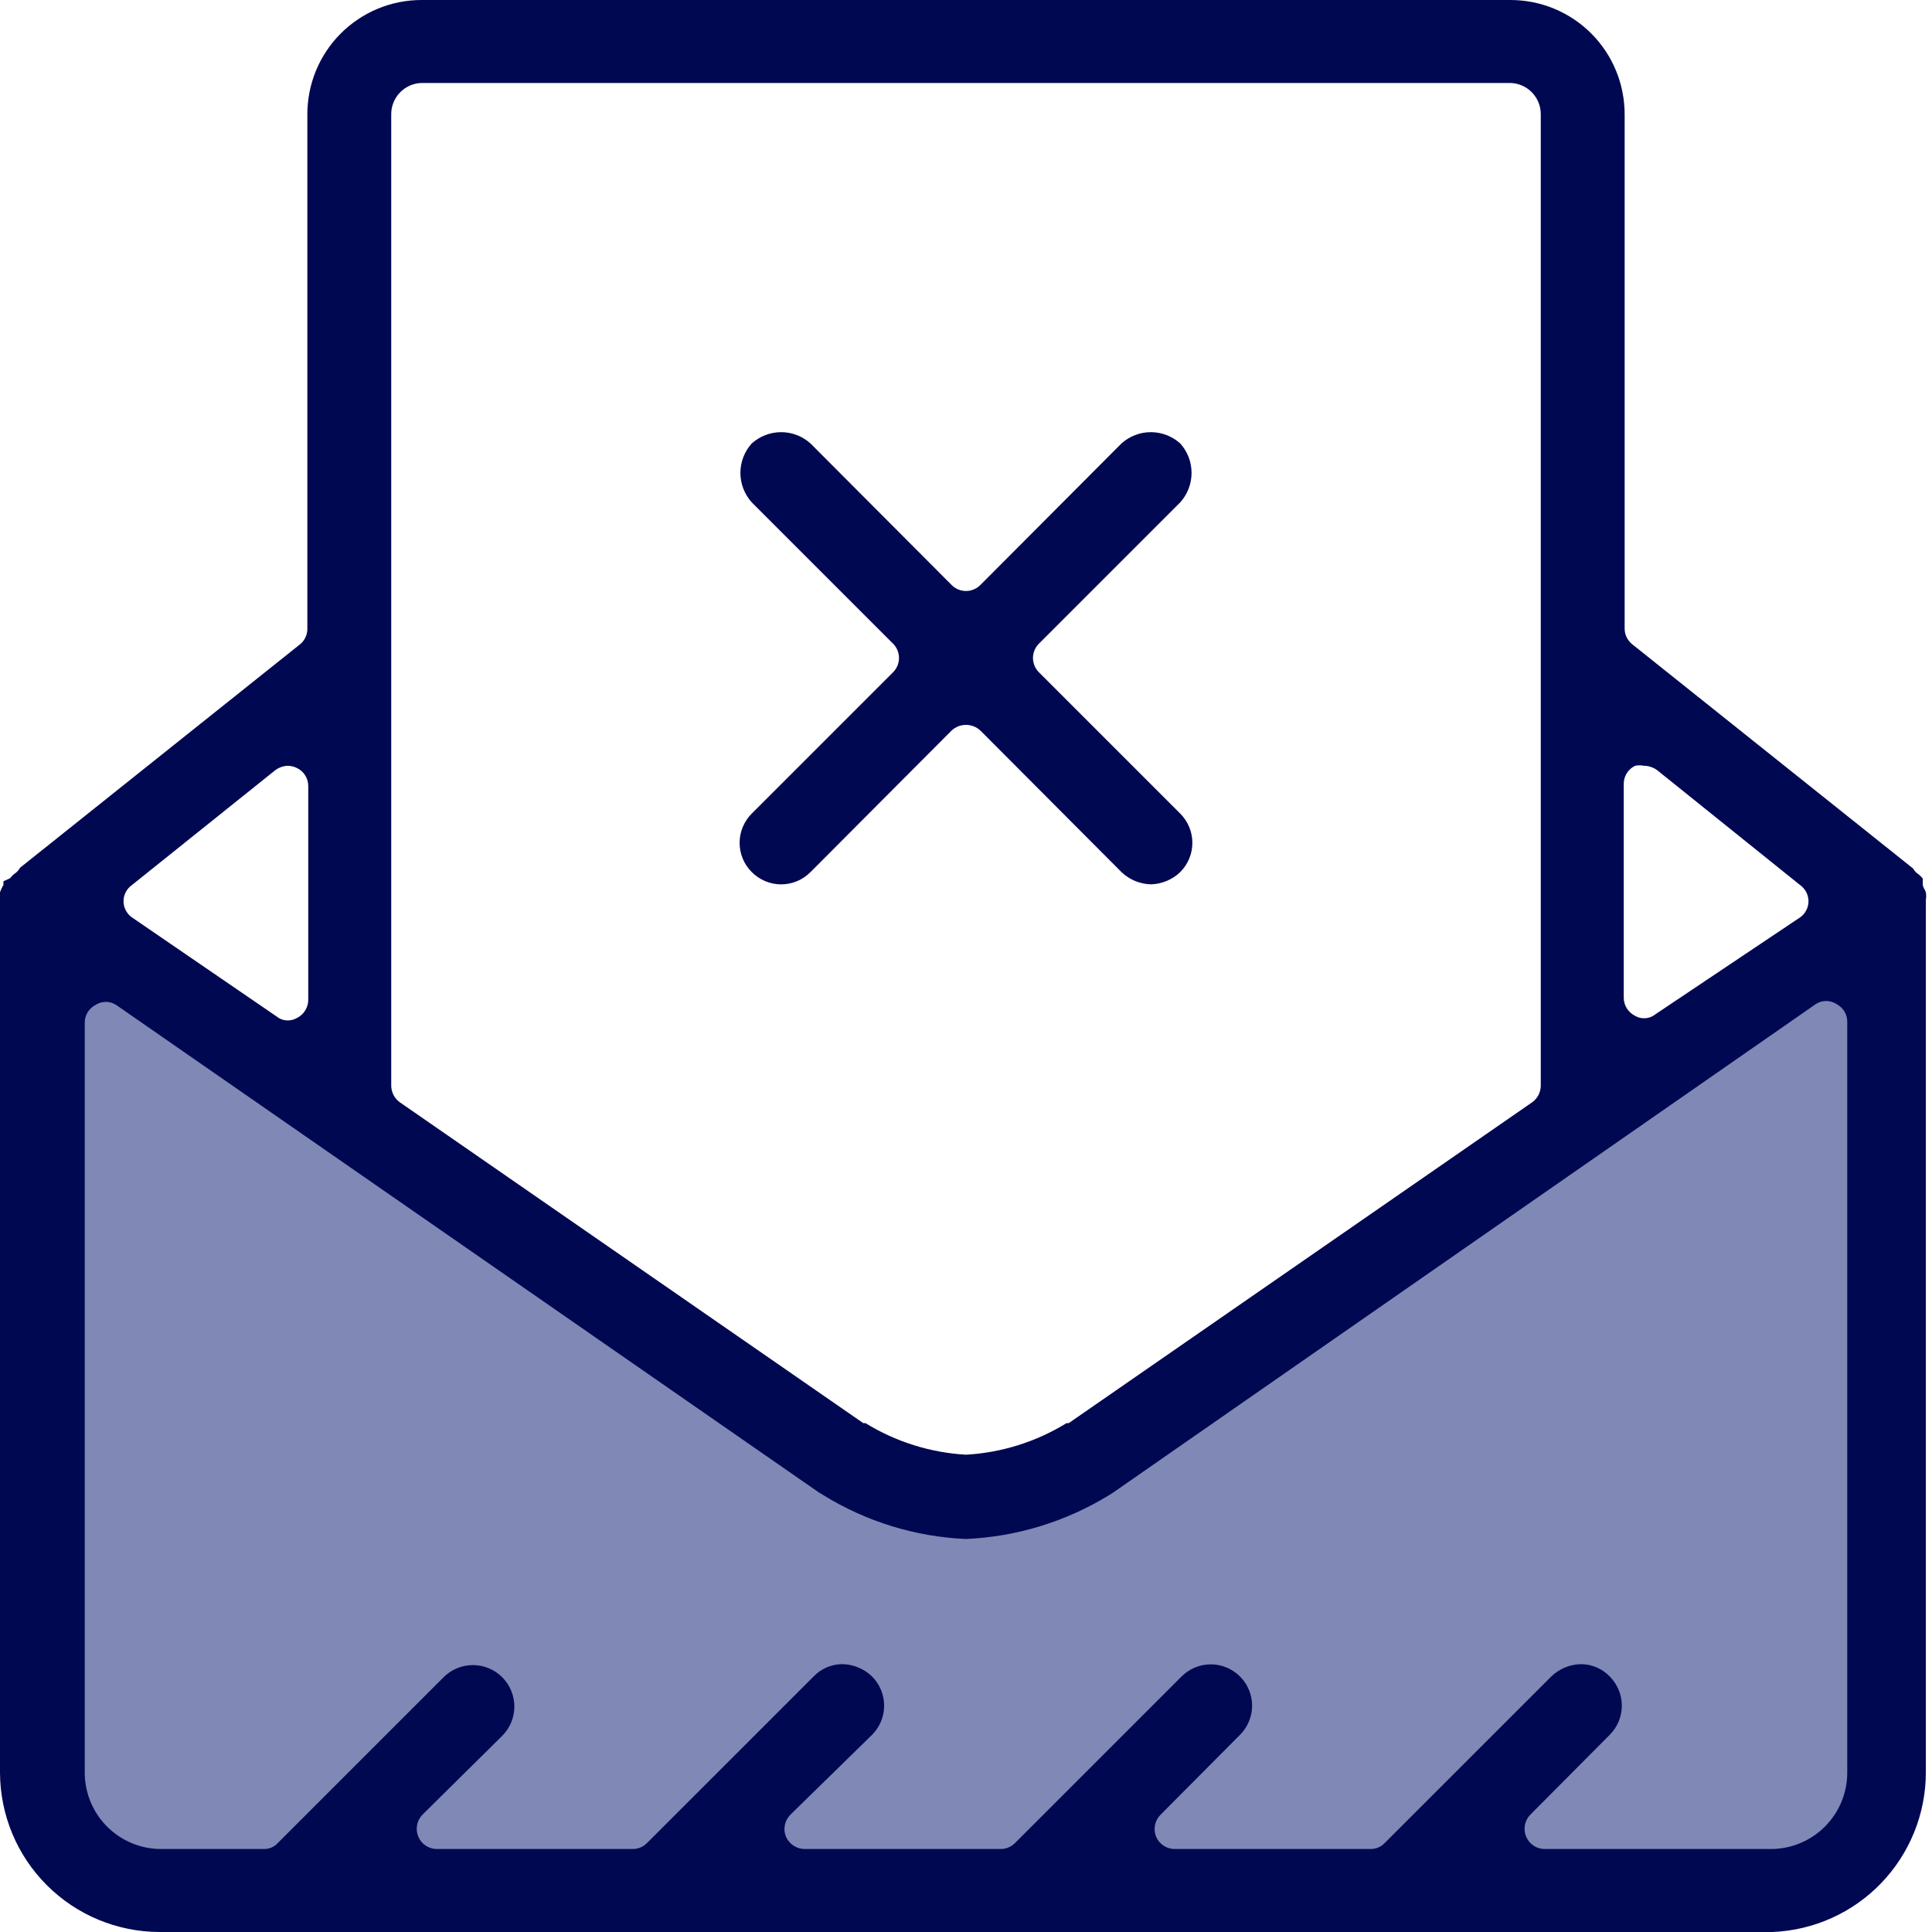 <svg width="60" height="60" viewBox="0 0 60 60" fill="none" xmlns="http://www.w3.org/2000/svg">
<path d="M2 58.5H58V28.5L30 46.5L2 29V58.5Z" fill="#8088B6"/>
<path d="M4.95 60C3.638 59.996 2.381 59.474 1.454 58.546C0.526 57.619 0.004 56.362 -6.07334e-05 55.05V28.132V27.968C-0.014 27.882 -0.014 27.795 -6.07334e-05 27.709C0.028 27.628 0.065 27.55 0.109 27.477C0.102 27.441 0.102 27.404 0.109 27.368L0.314 27.273C0.367 27.203 0.431 27.144 0.504 27.096C0.553 27.052 0.594 27.001 0.627 26.945L9.341 19.991C9.407 19.931 9.46 19.857 9.495 19.774C9.53 19.692 9.547 19.603 9.545 19.514V3.559C9.544 3.092 9.634 2.63 9.811 2.198C9.989 1.766 10.25 1.374 10.579 1.043C10.908 0.713 11.3 0.45 11.731 0.271C12.162 0.092 12.624 -3.45217e-06 13.091 0L46.909 0C47.376 -3.45217e-06 47.838 0.092 48.269 0.271C48.7 0.45 49.092 0.713 49.421 1.043C49.75 1.374 50.011 1.766 50.188 2.198C50.366 2.63 50.456 3.092 50.455 3.559V19.514C50.454 19.608 50.474 19.701 50.514 19.785C50.555 19.87 50.613 19.945 50.686 20.005L59.414 26.973C59.442 27.024 59.479 27.07 59.523 27.109C59.596 27.157 59.66 27.217 59.714 27.286V27.368V27.477C59.714 27.546 59.782 27.627 59.809 27.709C59.822 27.79 59.822 27.873 59.809 27.954V28.132V55.05C59.807 56.329 59.31 57.558 58.423 58.481C57.537 59.403 56.328 59.947 55.05 60H4.95ZM49.091 51.682C49.259 51.681 49.425 51.715 49.58 51.78C49.735 51.846 49.874 51.942 49.991 52.064C50.11 52.183 50.205 52.324 50.269 52.48C50.334 52.635 50.367 52.802 50.367 52.971C50.367 53.139 50.334 53.306 50.269 53.461C50.205 53.617 50.11 53.758 49.991 53.877L47.523 56.359C47.437 56.448 47.379 56.559 47.357 56.68C47.334 56.801 47.348 56.926 47.396 57.04C47.444 57.153 47.524 57.25 47.627 57.318C47.729 57.386 47.849 57.423 47.973 57.423H54.995C55.307 57.423 55.615 57.361 55.903 57.242C56.191 57.123 56.453 56.948 56.673 56.728C56.894 56.507 57.068 56.246 57.188 55.958C57.307 55.67 57.368 55.362 57.368 55.05V31.745C57.371 31.631 57.342 31.518 57.284 31.419C57.226 31.32 57.142 31.24 57.041 31.186C56.944 31.121 56.83 31.087 56.714 31.087C56.597 31.087 56.483 31.121 56.386 31.186L34.554 46.364L34.445 46.432C33.103 47.256 31.573 47.725 30 47.795C28.43 47.727 26.905 47.257 25.568 46.432L25.432 46.35L3.614 31.214C3.517 31.149 3.403 31.114 3.286 31.114C3.17 31.114 3.056 31.149 2.959 31.214C2.858 31.267 2.773 31.348 2.716 31.447C2.658 31.545 2.629 31.658 2.632 31.773V55.05C2.632 55.679 2.882 56.283 3.327 56.728C3.772 57.173 4.375 57.423 5.004 57.423H8.182C8.333 57.429 8.48 57.375 8.591 57.273L13.773 52.091C14.013 51.849 14.34 51.712 14.681 51.711C15.023 51.709 15.351 51.844 15.593 52.084C15.835 52.325 15.972 52.651 15.974 52.993C15.975 53.334 15.84 53.662 15.6 53.904L13.118 56.359C13.033 56.448 12.975 56.559 12.952 56.68C12.93 56.801 12.943 56.926 12.991 57.04C13.039 57.153 13.119 57.25 13.222 57.318C13.325 57.386 13.445 57.423 13.568 57.423H19.636C19.719 57.424 19.802 57.41 19.879 57.379C19.956 57.349 20.027 57.303 20.086 57.245L25.268 52.064C25.384 51.942 25.524 51.846 25.679 51.78C25.834 51.715 26 51.681 26.168 51.682C26.51 51.69 26.836 51.826 27.082 52.064C27.201 52.183 27.295 52.324 27.36 52.48C27.424 52.635 27.458 52.802 27.458 52.971C27.458 53.139 27.424 53.306 27.36 53.461C27.295 53.617 27.201 53.758 27.082 53.877L24.545 56.359C24.458 56.447 24.398 56.558 24.374 56.679C24.35 56.801 24.362 56.926 24.409 57.041C24.459 57.154 24.541 57.251 24.645 57.319C24.75 57.387 24.871 57.423 24.995 57.423H31.064C31.147 57.424 31.229 57.41 31.306 57.379C31.384 57.349 31.454 57.303 31.514 57.245L36.695 52.064C36.815 51.945 36.956 51.85 37.111 51.786C37.267 51.721 37.434 51.688 37.602 51.688C37.771 51.688 37.937 51.721 38.093 51.786C38.249 51.85 38.39 51.945 38.509 52.064C38.628 52.183 38.723 52.324 38.787 52.48C38.852 52.635 38.885 52.802 38.885 52.971C38.885 53.139 38.852 53.306 38.787 53.461C38.723 53.617 38.628 53.758 38.509 53.877L36.041 56.359C35.953 56.447 35.894 56.558 35.87 56.679C35.845 56.801 35.857 56.926 35.904 57.041C35.952 57.154 36.032 57.25 36.134 57.317C36.236 57.385 36.355 57.422 36.477 57.423H42.559C42.64 57.424 42.72 57.409 42.795 57.379C42.87 57.348 42.938 57.303 42.995 57.245L48.177 52.064C48.423 51.826 48.749 51.69 49.091 51.682ZM13.091 2.577C12.836 2.584 12.595 2.691 12.419 2.875C12.243 3.059 12.146 3.305 12.15 3.559V33.709C12.149 33.81 12.173 33.909 12.218 33.999C12.263 34.089 12.328 34.167 12.409 34.227L26.809 44.196H26.877C27.82 44.777 28.894 45.114 30 45.177C31.106 45.114 32.179 44.777 33.123 44.196H33.191L47.591 34.227C47.672 34.167 47.737 34.089 47.782 33.999C47.827 33.909 47.85 33.81 47.85 33.709V3.559C47.854 3.305 47.757 3.059 47.581 2.875C47.405 2.691 47.163 2.584 46.909 2.577H13.091ZM51.054 23.782C50.965 23.763 50.872 23.763 50.782 23.782C50.675 23.831 50.586 23.91 50.523 24.009C50.46 24.108 50.427 24.224 50.427 24.341V30.995C50.429 31.109 50.462 31.219 50.522 31.315C50.583 31.411 50.667 31.489 50.768 31.541C50.854 31.595 50.953 31.623 51.054 31.623C51.183 31.624 51.309 31.581 51.409 31.5L55.909 28.486C55.988 28.43 56.052 28.355 56.096 28.268C56.141 28.182 56.164 28.086 56.164 27.989C56.164 27.891 56.141 27.796 56.096 27.709C56.052 27.622 55.988 27.548 55.909 27.491L51.464 23.918C51.345 23.831 51.202 23.783 51.054 23.782ZM8.945 23.782C8.803 23.786 8.665 23.833 8.55 23.918L4.091 27.491C4.012 27.548 3.948 27.622 3.904 27.709C3.859 27.796 3.836 27.891 3.836 27.989C3.836 28.086 3.859 28.182 3.904 28.268C3.948 28.355 4.012 28.43 4.091 28.486L8.591 31.568C8.691 31.649 8.817 31.692 8.945 31.691C9.046 31.689 9.145 31.661 9.232 31.609C9.333 31.557 9.417 31.479 9.477 31.383C9.537 31.287 9.57 31.177 9.573 31.064V24.409C9.573 24.292 9.54 24.177 9.477 24.078C9.414 23.979 9.324 23.899 9.218 23.85C9.133 23.808 9.04 23.785 8.945 23.782Z" fill="#010852"/>
<path d="M35.741 27.464C35.399 27.455 35.073 27.319 34.827 27.082L30.45 22.691C30.328 22.576 30.167 22.512 30 22.512C29.832 22.512 29.671 22.576 29.55 22.691L25.172 27.082C25.053 27.203 24.911 27.299 24.754 27.365C24.597 27.431 24.429 27.465 24.259 27.465C24.089 27.465 23.92 27.431 23.764 27.365C23.607 27.299 23.464 27.203 23.345 27.082C23.226 26.963 23.131 26.821 23.067 26.666C23.002 26.51 22.969 26.343 22.969 26.175C22.969 26.006 23.002 25.84 23.067 25.684C23.131 25.529 23.226 25.387 23.345 25.268L27.736 20.877C27.853 20.76 27.919 20.6 27.919 20.434C27.919 20.268 27.853 20.108 27.736 19.991L23.345 15.6C23.119 15.349 22.994 15.024 22.994 14.686C22.994 14.349 23.119 14.023 23.345 13.773C23.596 13.547 23.921 13.421 24.259 13.421C24.596 13.421 24.922 13.547 25.172 13.773L29.55 18.164C29.608 18.224 29.678 18.272 29.755 18.304C29.833 18.337 29.916 18.354 30 18.354C30.084 18.354 30.167 18.337 30.244 18.304C30.321 18.272 30.391 18.224 30.45 18.164L34.827 13.773C35.078 13.547 35.403 13.421 35.741 13.421C36.078 13.421 36.404 13.547 36.654 13.773C36.88 14.023 37.005 14.349 37.005 14.686C37.005 15.024 36.88 15.349 36.654 15.6L32.263 19.991C32.146 20.108 32.08 20.268 32.08 20.434C32.08 20.6 32.146 20.76 32.263 20.877L36.654 25.268C36.773 25.387 36.868 25.529 36.932 25.684C36.997 25.84 37.03 26.006 37.03 26.175C37.03 26.343 36.997 26.51 36.932 26.666C36.868 26.821 36.773 26.963 36.654 27.082C36.408 27.319 36.082 27.455 35.741 27.464Z" fill="#010852"/>
</svg>

